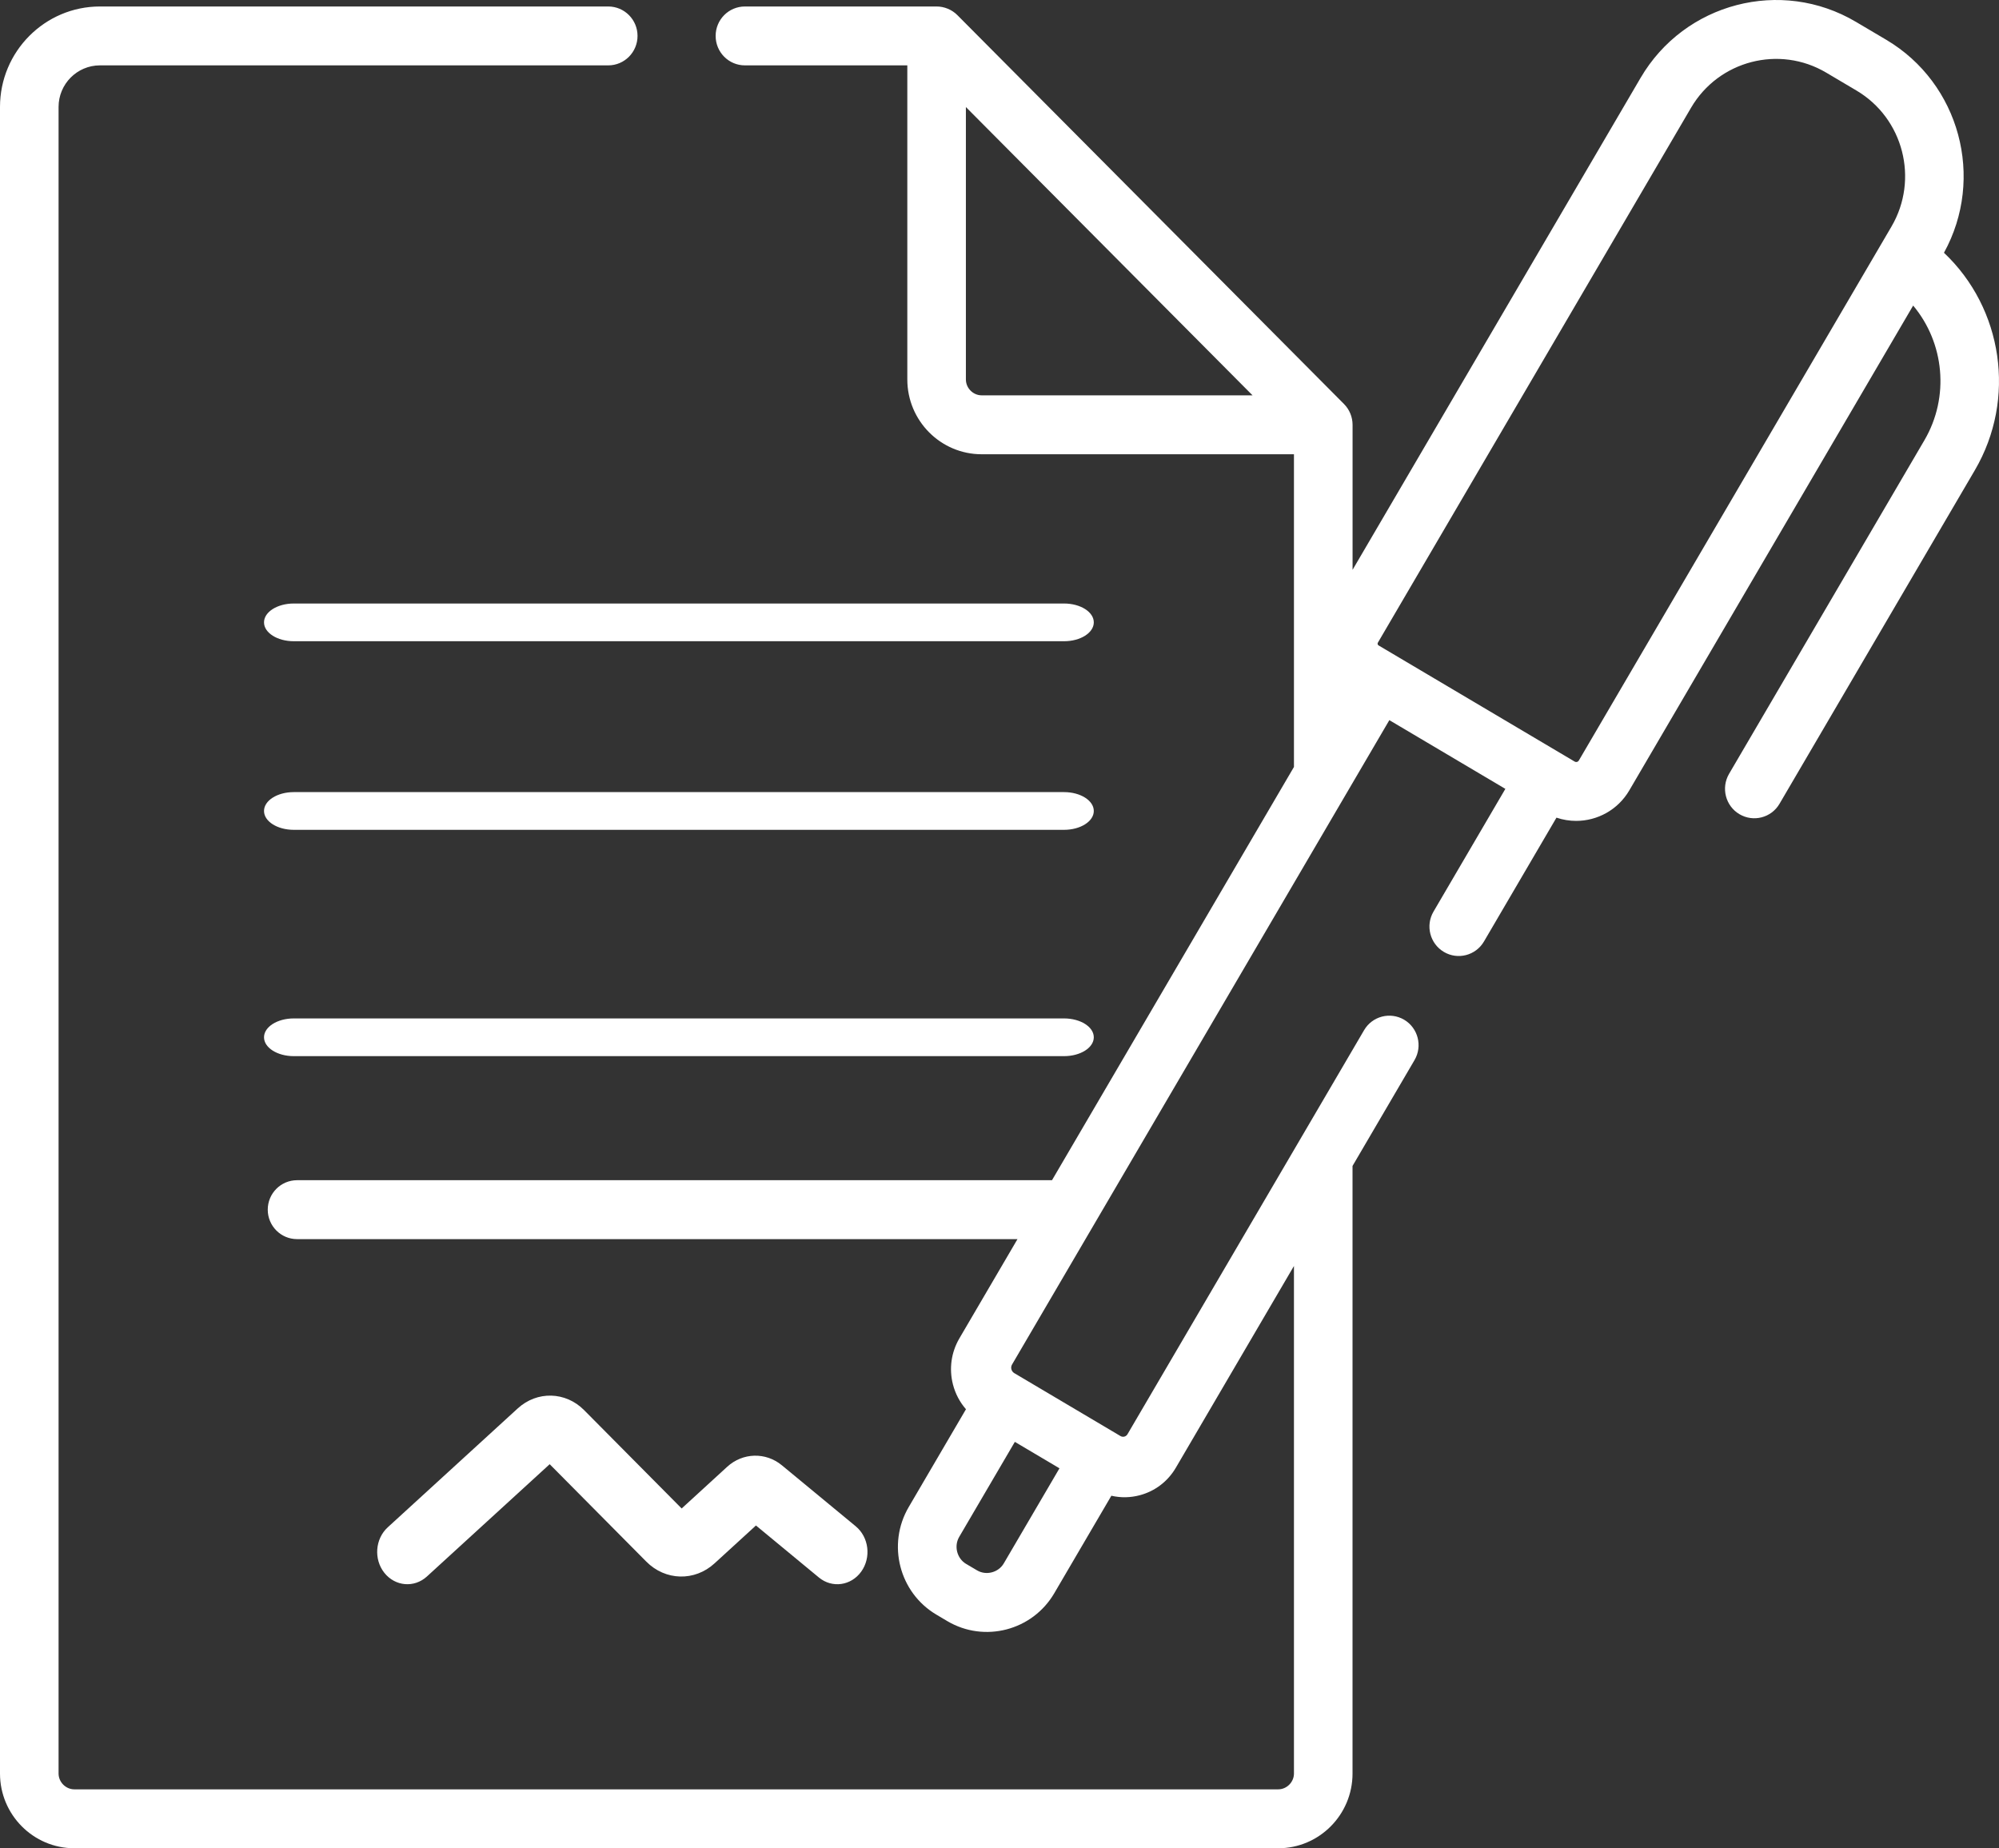 <?xml version="1.0" encoding="utf-8"?>
<svg width="53px" height="49px" viewBox="0 0 53 49" version="1.1" xmlns:xlink="http://www.w3.org/1999/xlink" xmlns="http://www.w3.org/2000/svg">
  <rect x="0" y="0" width="53" height="49" fill="#333333" stroke="none"/>
  <desc>Created with Lunacy</desc>
  <g id="contract">
    <path d="M21.211 0L0.789 0C0.353 0 0 0.224 0 0.5C0 0.776 0.353 1 0.789 1L21.211 1C21.647 1 22 0.776 22 0.5C22 0.224 21.647 0 21.211 0Z" transform="translate(7 16)" id="Path" fill="#FFFFFF" stroke="none" />
    <path d="M21.211 0L0.789 0C0.353 0 0 0.224 0 0.5C0 0.776 0.353 1 0.789 1L21.211 1C21.647 1 22 0.776 22 0.5C22 0.224 21.647 0 21.211 0Z" transform="translate(7 21)" id="Path" fill="#FFFFFF" stroke="none" />
    <path d="M21.211 0L0.789 0C0.353 0 0 0.224 0 0.5C0 0.776 0.353 1 0.789 1L21.211 1C21.647 1 22 0.776 22 0.5C22 0.224 21.647 0 21.211 0Z" transform="translate(7 27)" id="Path" fill="#FFFFFF" stroke="none" />
    <path d="M51.541 6.701C52.632 4.722 51.96 2.21 50.011 1.055L49.206 0.579C47.225 -0.594 44.663 0.072 43.497 2.065L35.861 15.107L35.861 11.262C35.861 11.063 35.784 10.862 35.634 10.711L35.633 10.71L25.382 0.4C25.242 0.259 25.041 0.172 24.833 0.172L19.75 0.172C19.321 0.172 18.974 0.521 18.974 0.952C18.974 1.384 19.321 1.733 19.75 1.733L24.056 1.733L24.056 10.061C24.056 11.154 24.94 12.043 26.027 12.043L34.307 12.043L34.307 20.333L27.892 31.289L7.876 31.289C7.447 31.289 7.099 31.639 7.099 32.07C7.099 32.501 7.447 32.851 7.876 32.851L26.977 32.851C26.386 33.86 26.04 34.451 25.437 35.481C25.219 35.853 25.159 36.288 25.266 36.705C25.33 36.952 25.449 37.175 25.611 37.361L24.093 39.954C23.513 40.944 23.842 42.223 24.826 42.806L25.116 42.978C26.099 43.56 27.373 43.229 27.952 42.239L29.466 39.654C29.722 39.713 29.972 39.705 30.211 39.643C30.619 39.537 30.961 39.277 31.175 38.912L34.307 33.563L34.307 47.019C34.307 47.246 34.116 47.438 33.89 47.438L1.97 47.438C1.744 47.438 1.553 47.246 1.553 47.019L1.553 2.835C1.553 2.228 2.044 1.733 2.649 1.733L16.127 1.733C16.555 1.733 16.903 1.384 16.903 0.952C16.903 0.521 16.555 0.172 16.127 0.172L2.649 0.172C1.188 0.172 0 1.367 0 2.835L0 47.019C0 48.111 0.884 49 1.97 49L33.89 49C34.976 49 35.86 48.111 35.86 47.019L35.86 30.911L37.504 28.104C37.721 27.733 37.598 27.254 37.229 27.035C36.859 26.817 36.383 26.94 36.166 27.312C35.46 28.517 30.597 36.822 29.893 38.024C29.855 38.089 29.772 38.11 29.708 38.072C29.625 38.023 26.928 36.426 26.892 36.404C26.813 36.357 26.786 36.254 26.833 36.175C27.14 35.65 36.335 19.948 36.836 19.092L39.912 20.914L38.007 24.168C37.789 24.539 37.912 25.018 38.282 25.237C38.651 25.456 39.127 25.332 39.345 24.96L41.267 21.677C41.438 21.735 41.614 21.763 41.789 21.763C42.348 21.763 42.893 21.474 43.197 20.956L50.724 8.101C51.55 9.087 51.696 10.521 51.022 11.672L45.843 20.516C45.626 20.888 45.749 21.367 46.118 21.585C46.488 21.804 46.964 21.681 47.181 21.309L52.36 12.465C53.467 10.575 53.102 8.174 51.541 6.701ZM41.859 20.164L50.15 6.005C50.882 4.754 50.466 3.137 49.222 2.401L48.418 1.925C47.175 1.189 45.567 1.606 44.835 2.857L36.533 17.036C36.53 17.041 36.521 17.056 36.527 17.078C36.532 17.1 36.547 17.109 36.552 17.112L41.752 20.192C41.789 20.213 41.837 20.201 41.859 20.164ZM25.609 10.061C25.609 10.289 25.8 10.481 26.027 10.481L26.027 10.481L33.209 10.481L25.609 2.838L25.609 10.061ZM26.907 38.226L28.09 38.927L26.614 41.447C26.472 41.691 26.146 41.776 25.904 41.632L25.614 41.461C25.372 41.317 25.288 40.99 25.431 40.746L26.907 38.226Z" id="Shape" fill="#FFFFFF" fill-rule="evenodd" stroke="none" />
    <path d="M12.688 3.464L10.73 1.847C10.302 1.493 9.693 1.51 9.282 1.885L8.073 2.992L5.486 0.384C4.996 -0.11 4.24 -0.13 3.727 0.339L0.281 3.491C-0.055 3.798 -0.095 4.339 0.191 4.699C0.478 5.059 0.983 5.102 1.319 4.795L4.574 1.818L7.135 4.4C7.64 4.91 8.418 4.93 8.945 4.447L10.043 3.443L11.712 4.822C12.062 5.111 12.564 5.041 12.834 4.666C13.103 4.291 13.038 3.753 12.688 3.464Z" transform="translate(10 37)" id="Path" fill="#FFFFFF" stroke="none" />
  </g>
</svg>